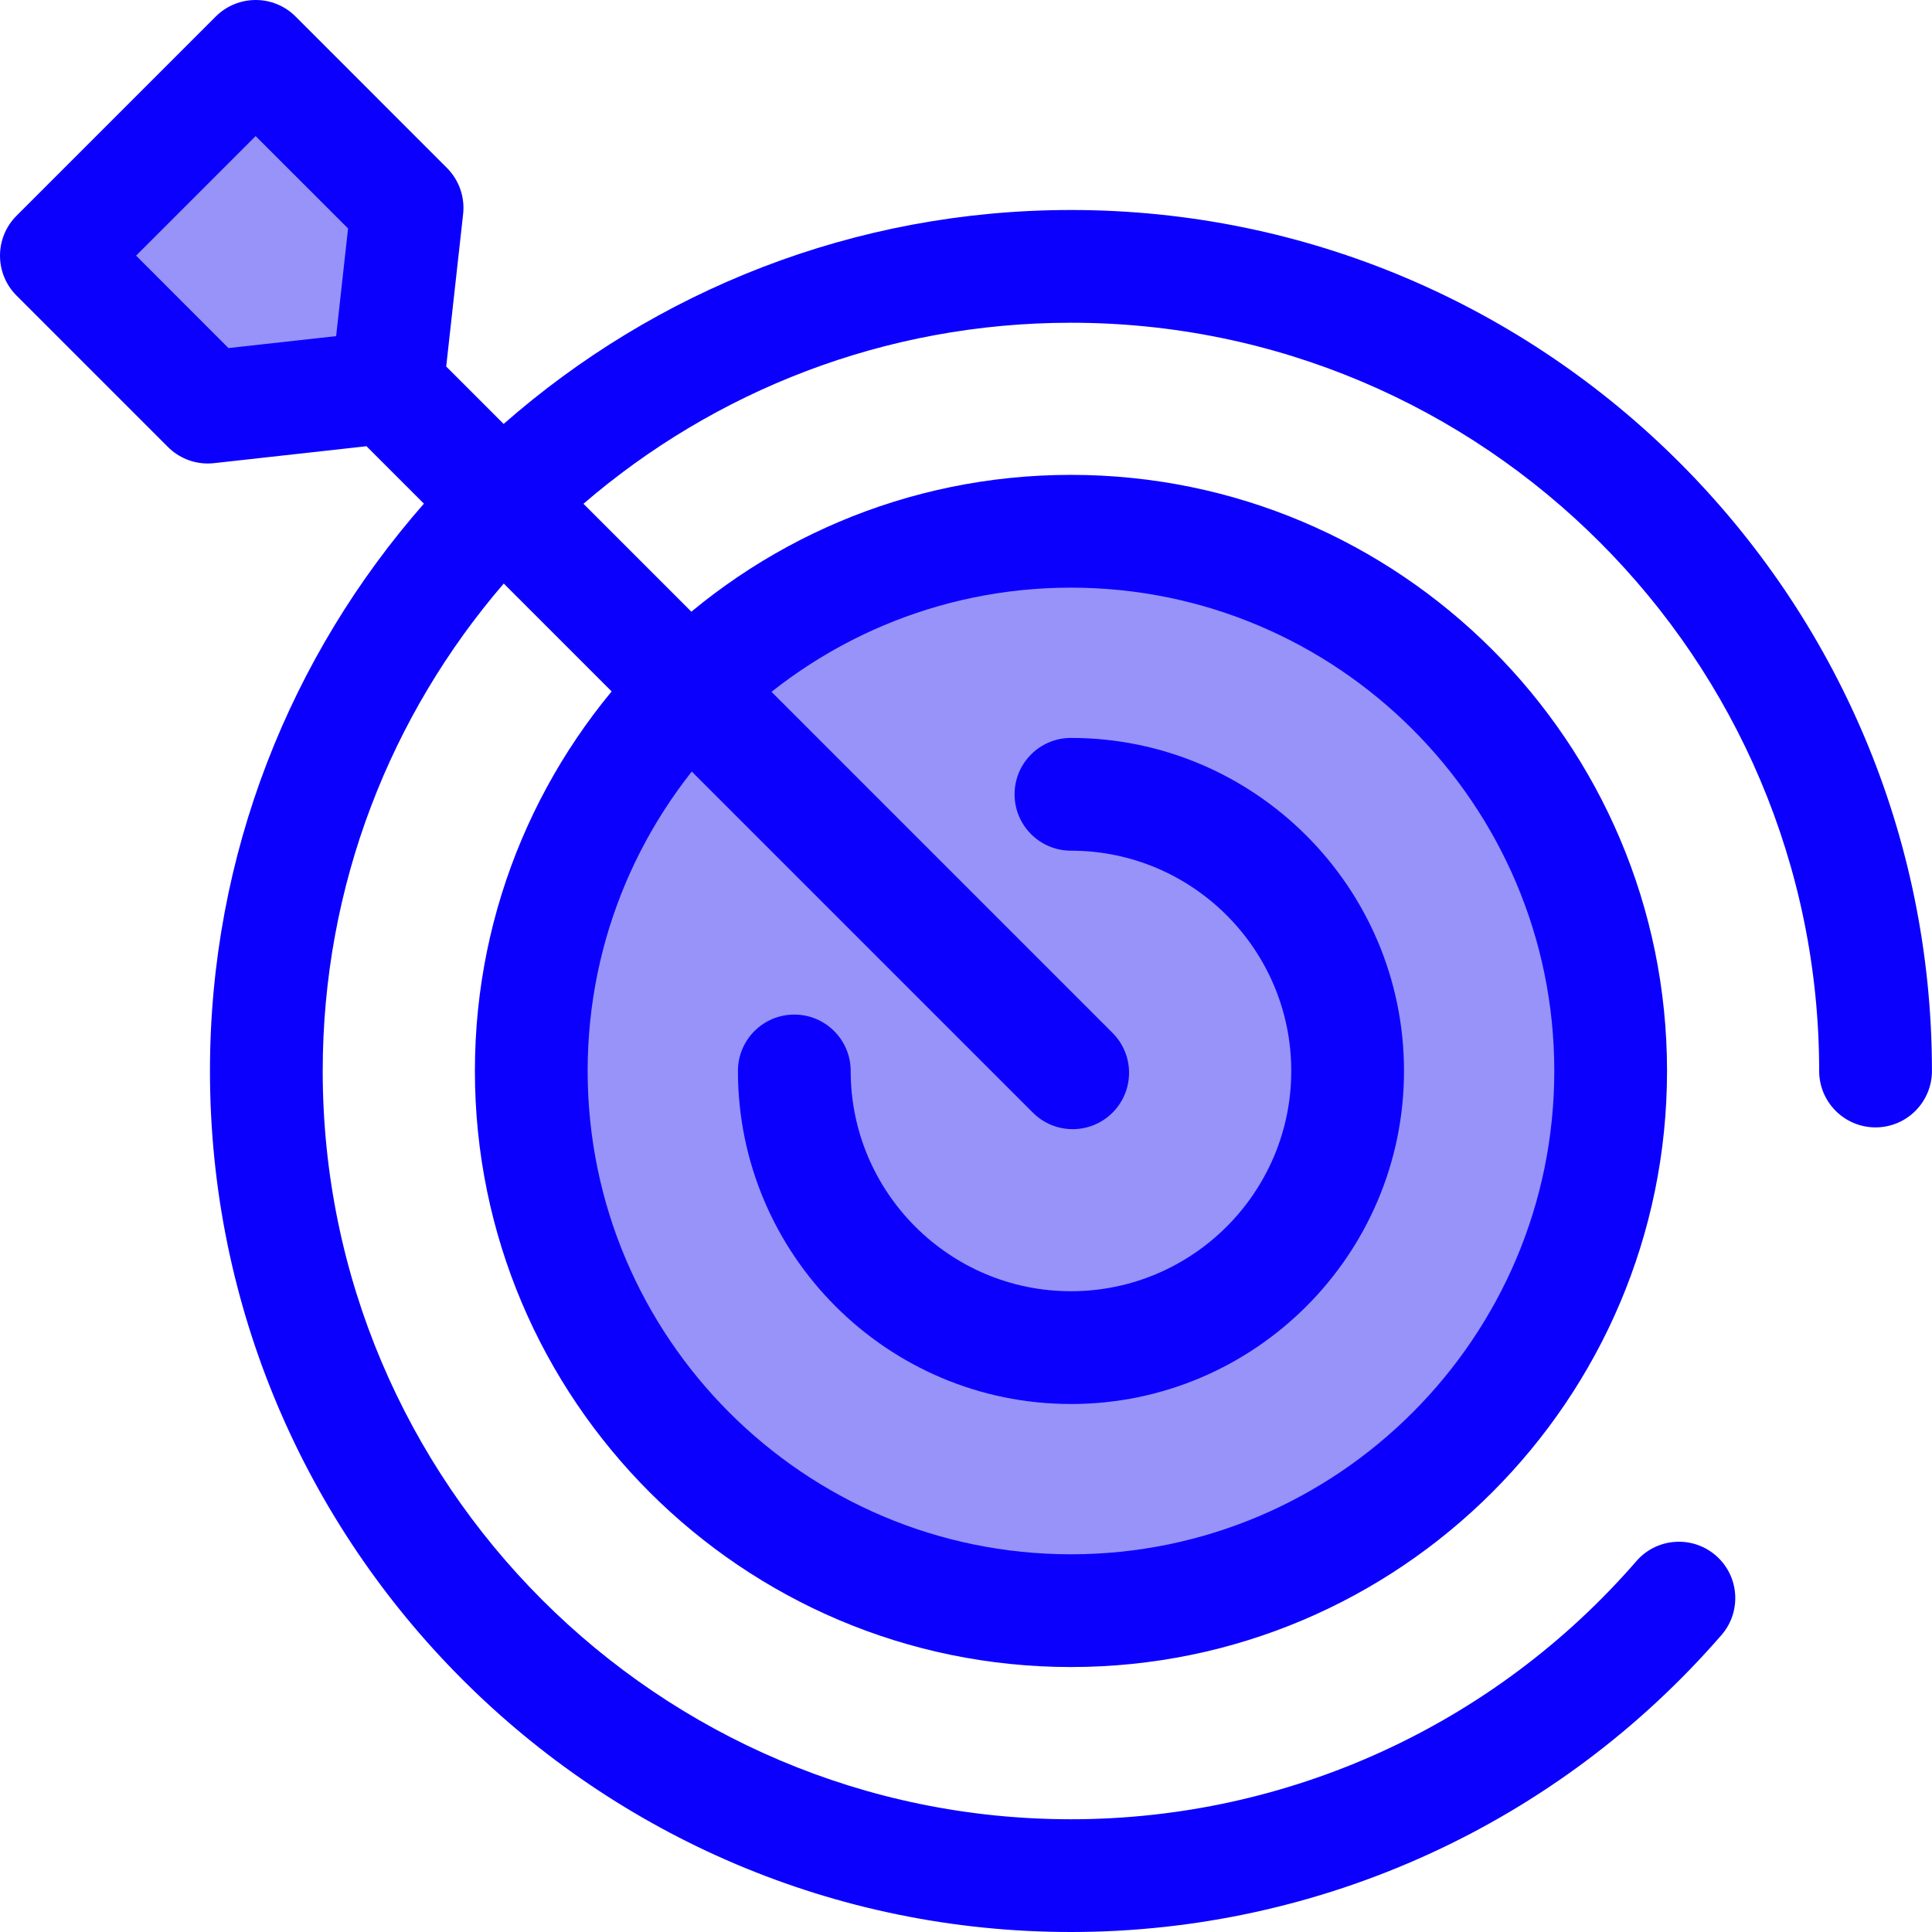 <svg width="62" height="62" viewBox="0 0 62 62" fill="none" xmlns="http://www.w3.org/2000/svg">
<path d="M34.368 51.688C43.934 51.688 51.688 43.934 51.688 34.368C51.688 24.803 43.934 17.049 34.368 17.049C24.803 17.049 17.049 24.803 17.049 34.368C17.049 43.934 24.803 51.688 34.368 51.688Z" fill="#9793F9"/>
<path d="M34.368 53.497C23.821 53.497 15.24 44.916 15.24 34.368C15.24 23.82 23.82 15.239 34.368 15.239C44.917 15.239 53.497 23.82 53.497 34.368C53.497 44.916 44.917 53.497 34.368 53.497ZM34.368 18.858C25.816 18.858 18.858 25.816 18.858 34.368C18.858 42.921 25.816 49.879 34.368 49.879C42.921 49.879 49.879 42.921 49.879 34.368C49.879 25.816 42.921 18.858 34.368 18.858Z" fill="#0B00FE"/>
<path d="M34.368 25.491C39.271 25.491 43.247 29.465 43.247 34.369C43.247 39.273 39.271 43.248 34.368 43.248C29.465 43.248 25.49 39.272 25.49 34.369" fill="#9793F9"/>
<path d="M34.368 45.056C28.475 45.056 23.681 40.262 23.681 34.368C23.681 33.369 24.491 32.559 25.49 32.559C26.489 32.559 27.299 33.369 27.299 34.368C27.299 38.266 30.47 41.437 34.368 41.437C38.266 41.437 41.438 38.266 41.438 34.368C41.438 30.47 38.266 27.299 34.368 27.299C33.369 27.299 32.559 26.489 32.559 25.49C32.559 24.491 33.369 23.681 34.368 23.681C40.262 23.681 45.056 28.475 45.056 34.368C45.056 40.262 40.262 45.056 34.368 45.056Z" fill="#0B00FE"/>
<path d="M13.064 6.669L12.425 12.426L6.669 13.064L1.809 8.204L8.204 1.81L13.064 6.669Z" fill="#9793F9"/>
<path d="M34.368 6.739C27.401 6.739 21.028 9.333 16.162 13.605L14.319 11.762L14.862 6.869C14.922 6.322 14.731 5.779 14.344 5.39L9.484 0.529C8.778 -0.176 7.633 -0.176 6.925 0.529L0.529 6.925C-0.176 7.631 -0.176 8.777 0.529 9.484L5.389 14.344C5.73 14.685 6.19 14.874 6.668 14.874C6.734 14.874 6.801 14.87 6.867 14.863L11.761 14.32L13.604 16.163C9.332 21.029 6.738 27.402 6.738 34.37C6.738 49.605 19.133 62 34.368 62C42.38 62 49.989 58.527 55.244 52.47C55.899 51.716 55.818 50.573 55.064 49.919C54.309 49.264 53.166 49.345 52.513 50.099C47.945 55.363 41.332 58.382 34.368 58.382C21.128 58.382 10.356 47.61 10.356 34.37C10.356 28.398 12.546 22.931 16.166 18.726L33.145 35.705C33.499 36.059 33.961 36.236 34.424 36.236C34.887 36.236 35.35 36.059 35.703 35.705C36.409 34.999 36.409 33.854 35.703 33.147L18.723 16.167C22.929 12.548 28.397 10.357 34.367 10.357C47.607 10.357 58.379 21.129 58.379 34.37C58.379 35.368 59.19 36.179 60.188 36.179C61.188 36.179 61.998 35.368 61.998 34.37C61.998 19.134 49.603 6.739 34.367 6.739H34.368ZM4.367 8.204L8.204 4.367L11.17 7.332L10.787 10.787L7.332 11.17L4.367 8.204Z" fill="#0B00FE"/>
</svg>
